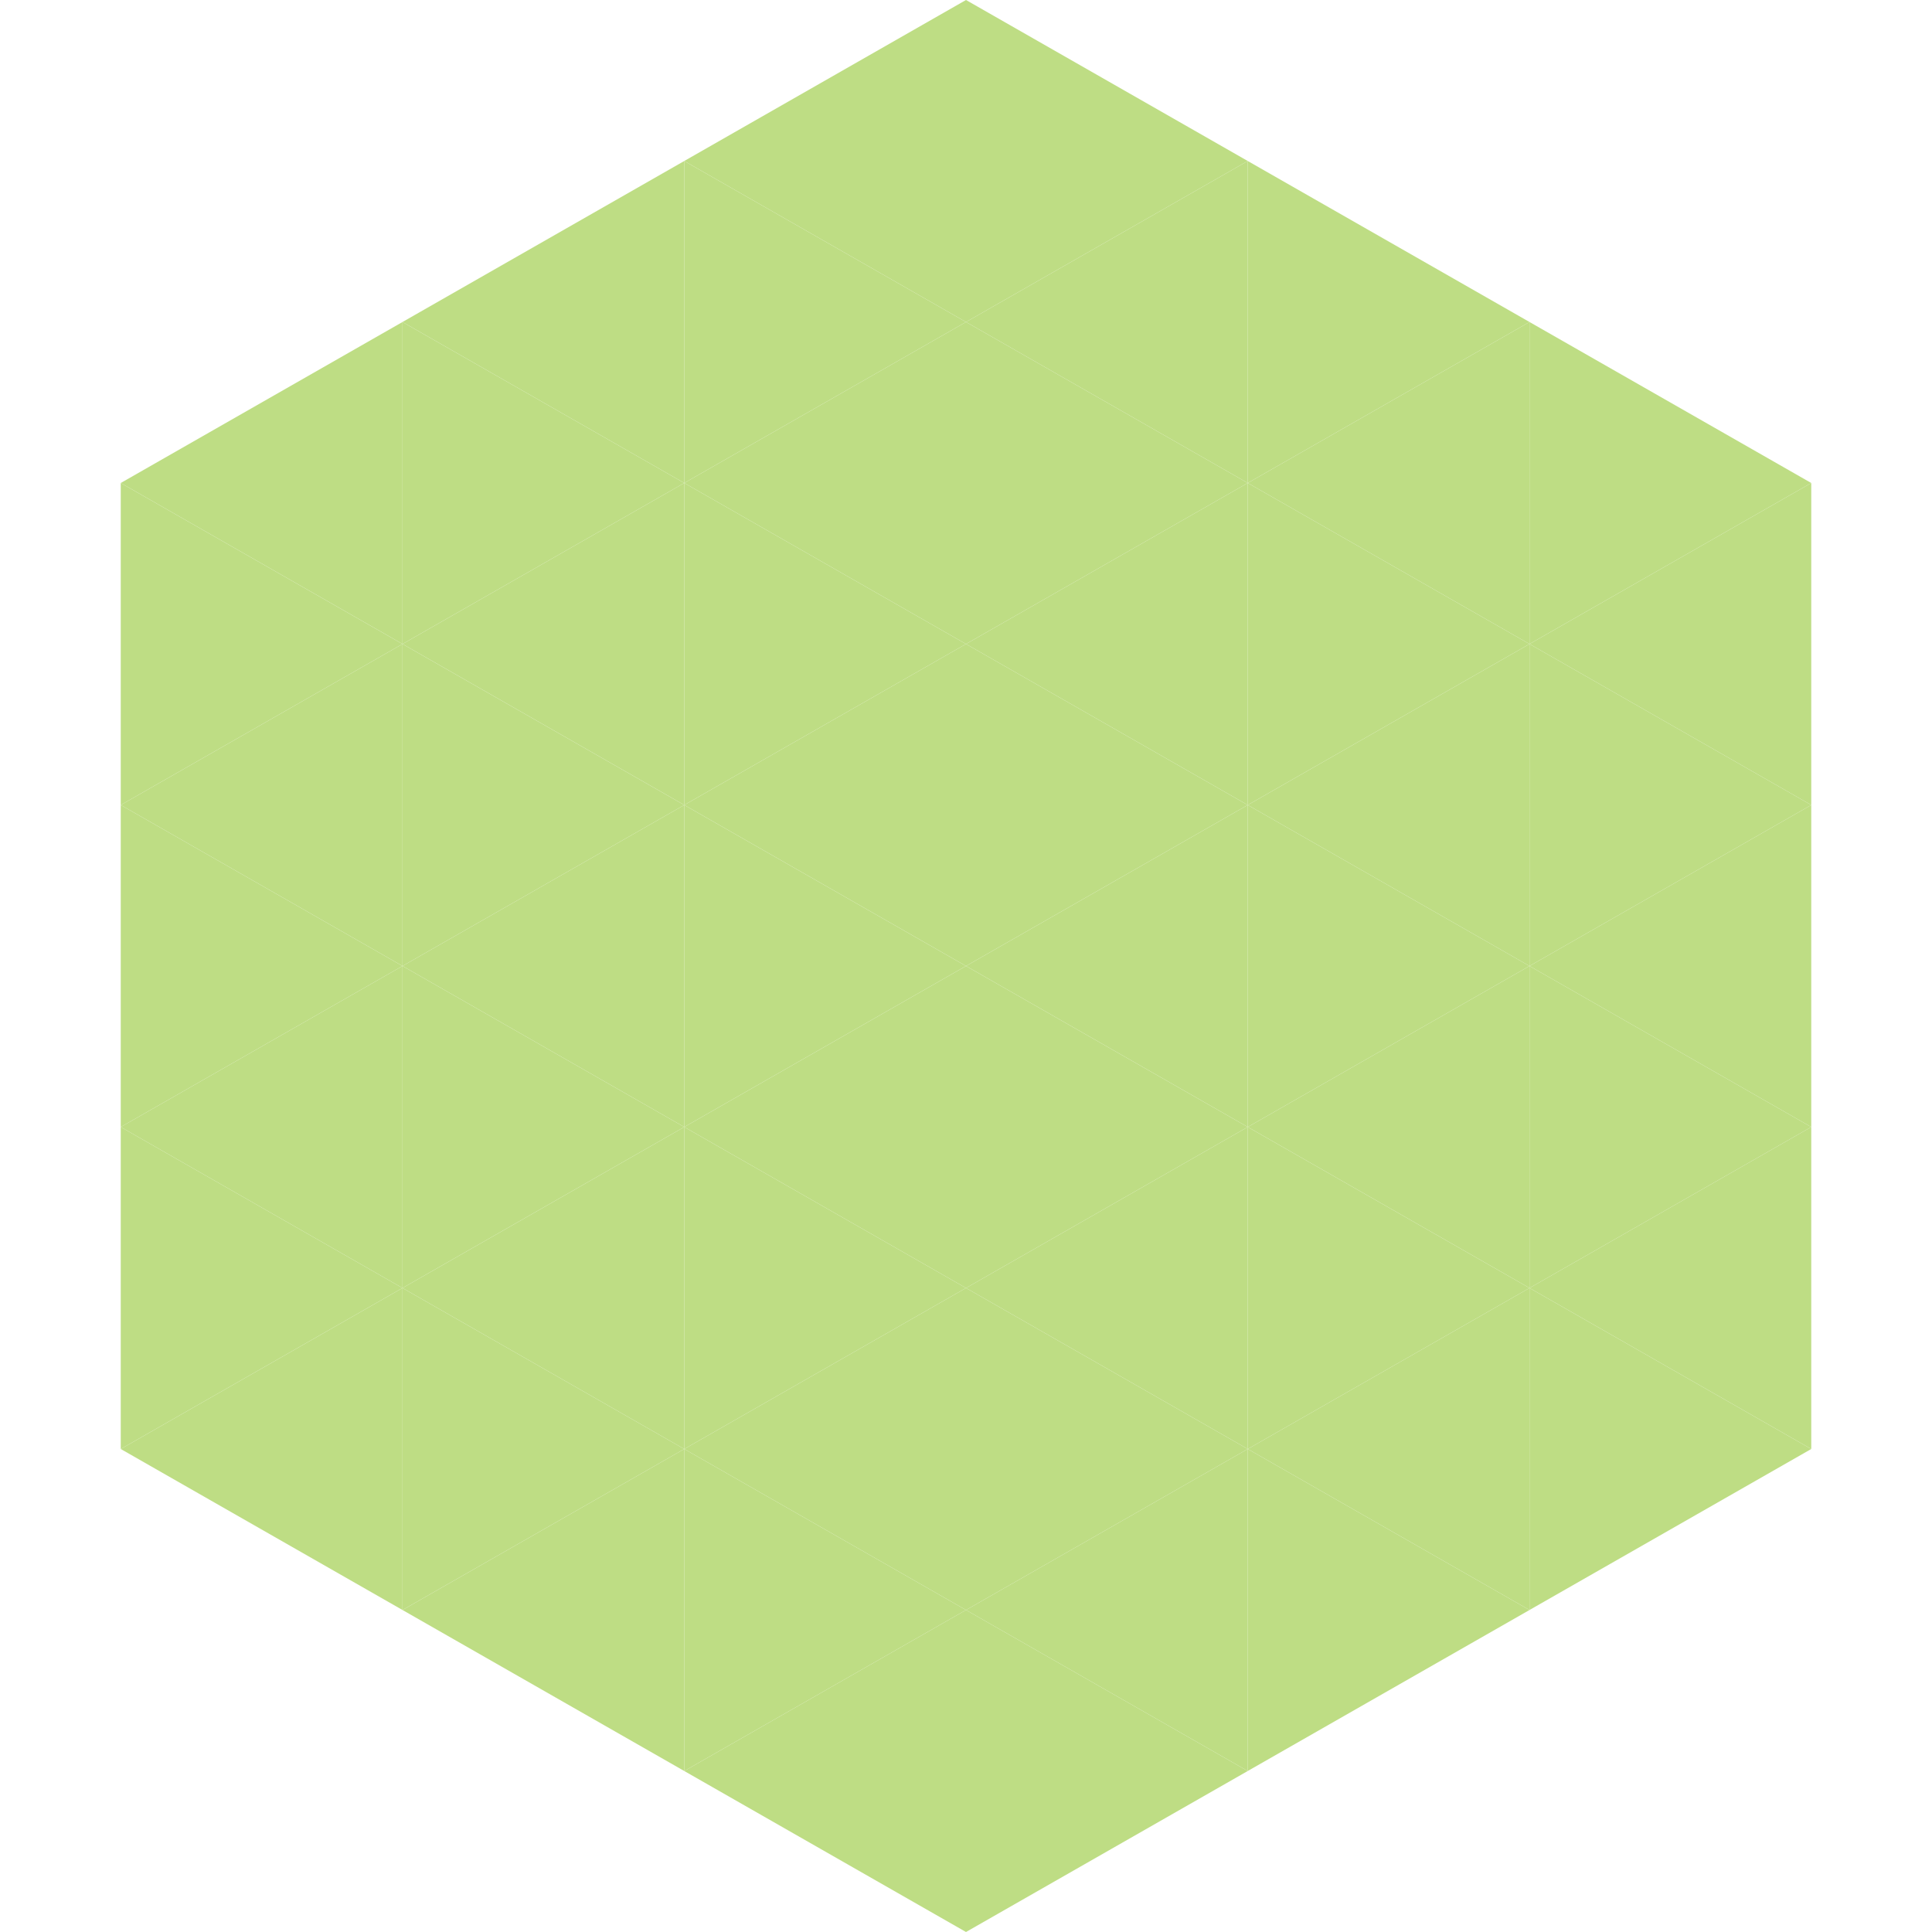 <?xml version="1.0"?>
<!-- Generated by SVGo -->
<svg width="240" height="240"
     xmlns="http://www.w3.org/2000/svg"
     xmlns:xlink="http://www.w3.org/1999/xlink">
<polygon points="50,40 15,60 50,80" style="fill:rgb(190,221,132)" />
<polygon points="190,40 225,60 190,80" style="fill:rgb(190,221,132)" />
<polygon points="15,60 50,80 15,100" style="fill:rgb(190,221,132)" />
<polygon points="225,60 190,80 225,100" style="fill:rgb(190,221,132)" />
<polygon points="50,80 15,100 50,120" style="fill:rgb(190,221,132)" />
<polygon points="190,80 225,100 190,120" style="fill:rgb(190,221,132)" />
<polygon points="15,100 50,120 15,140" style="fill:rgb(190,221,132)" />
<polygon points="225,100 190,120 225,140" style="fill:rgb(190,221,132)" />
<polygon points="50,120 15,140 50,160" style="fill:rgb(190,221,132)" />
<polygon points="190,120 225,140 190,160" style="fill:rgb(190,221,132)" />
<polygon points="15,140 50,160 15,180" style="fill:rgb(190,221,132)" />
<polygon points="225,140 190,160 225,180" style="fill:rgb(190,221,132)" />
<polygon points="50,160 15,180 50,200" style="fill:rgb(190,221,132)" />
<polygon points="190,160 225,180 190,200" style="fill:rgb(190,221,132)" />
<polygon points="15,180 50,200 15,220" style="fill:rgb(255,255,255); fill-opacity:0" />
<polygon points="225,180 190,200 225,220" style="fill:rgb(255,255,255); fill-opacity:0" />
<polygon points="50,0 85,20 50,40" style="fill:rgb(255,255,255); fill-opacity:0" />
<polygon points="190,0 155,20 190,40" style="fill:rgb(255,255,255); fill-opacity:0" />
<polygon points="85,20 50,40 85,60" style="fill:rgb(190,221,132)" />
<polygon points="155,20 190,40 155,60" style="fill:rgb(190,221,132)" />
<polygon points="50,40 85,60 50,80" style="fill:rgb(190,221,132)" />
<polygon points="190,40 155,60 190,80" style="fill:rgb(190,221,132)" />
<polygon points="85,60 50,80 85,100" style="fill:rgb(190,221,132)" />
<polygon points="155,60 190,80 155,100" style="fill:rgb(190,221,132)" />
<polygon points="50,80 85,100 50,120" style="fill:rgb(190,221,132)" />
<polygon points="190,80 155,100 190,120" style="fill:rgb(190,221,132)" />
<polygon points="85,100 50,120 85,140" style="fill:rgb(190,221,132)" />
<polygon points="155,100 190,120 155,140" style="fill:rgb(190,221,132)" />
<polygon points="50,120 85,140 50,160" style="fill:rgb(190,221,132)" />
<polygon points="190,120 155,140 190,160" style="fill:rgb(190,221,132)" />
<polygon points="85,140 50,160 85,180" style="fill:rgb(190,221,132)" />
<polygon points="155,140 190,160 155,180" style="fill:rgb(190,221,132)" />
<polygon points="50,160 85,180 50,200" style="fill:rgb(190,221,132)" />
<polygon points="190,160 155,180 190,200" style="fill:rgb(190,221,132)" />
<polygon points="85,180 50,200 85,220" style="fill:rgb(190,221,132)" />
<polygon points="155,180 190,200 155,220" style="fill:rgb(190,221,132)" />
<polygon points="120,0 85,20 120,40" style="fill:rgb(190,221,132)" />
<polygon points="120,0 155,20 120,40" style="fill:rgb(190,221,132)" />
<polygon points="85,20 120,40 85,60" style="fill:rgb(190,221,132)" />
<polygon points="155,20 120,40 155,60" style="fill:rgb(190,221,132)" />
<polygon points="120,40 85,60 120,80" style="fill:rgb(190,221,132)" />
<polygon points="120,40 155,60 120,80" style="fill:rgb(190,221,132)" />
<polygon points="85,60 120,80 85,100" style="fill:rgb(190,221,132)" />
<polygon points="155,60 120,80 155,100" style="fill:rgb(190,221,132)" />
<polygon points="120,80 85,100 120,120" style="fill:rgb(190,221,132)" />
<polygon points="120,80 155,100 120,120" style="fill:rgb(190,221,132)" />
<polygon points="85,100 120,120 85,140" style="fill:rgb(190,221,132)" />
<polygon points="155,100 120,120 155,140" style="fill:rgb(190,221,132)" />
<polygon points="120,120 85,140 120,160" style="fill:rgb(190,221,132)" />
<polygon points="120,120 155,140 120,160" style="fill:rgb(190,221,132)" />
<polygon points="85,140 120,160 85,180" style="fill:rgb(190,221,132)" />
<polygon points="155,140 120,160 155,180" style="fill:rgb(190,221,132)" />
<polygon points="120,160 85,180 120,200" style="fill:rgb(190,221,132)" />
<polygon points="120,160 155,180 120,200" style="fill:rgb(190,221,132)" />
<polygon points="85,180 120,200 85,220" style="fill:rgb(190,221,132)" />
<polygon points="155,180 120,200 155,220" style="fill:rgb(190,221,132)" />
<polygon points="120,200 85,220 120,240" style="fill:rgb(190,221,132)" />
<polygon points="120,200 155,220 120,240" style="fill:rgb(190,221,132)" />
<polygon points="85,220 120,240 85,260" style="fill:rgb(255,255,255); fill-opacity:0" />
<polygon points="155,220 120,240 155,260" style="fill:rgb(255,255,255); fill-opacity:0" />
</svg>
